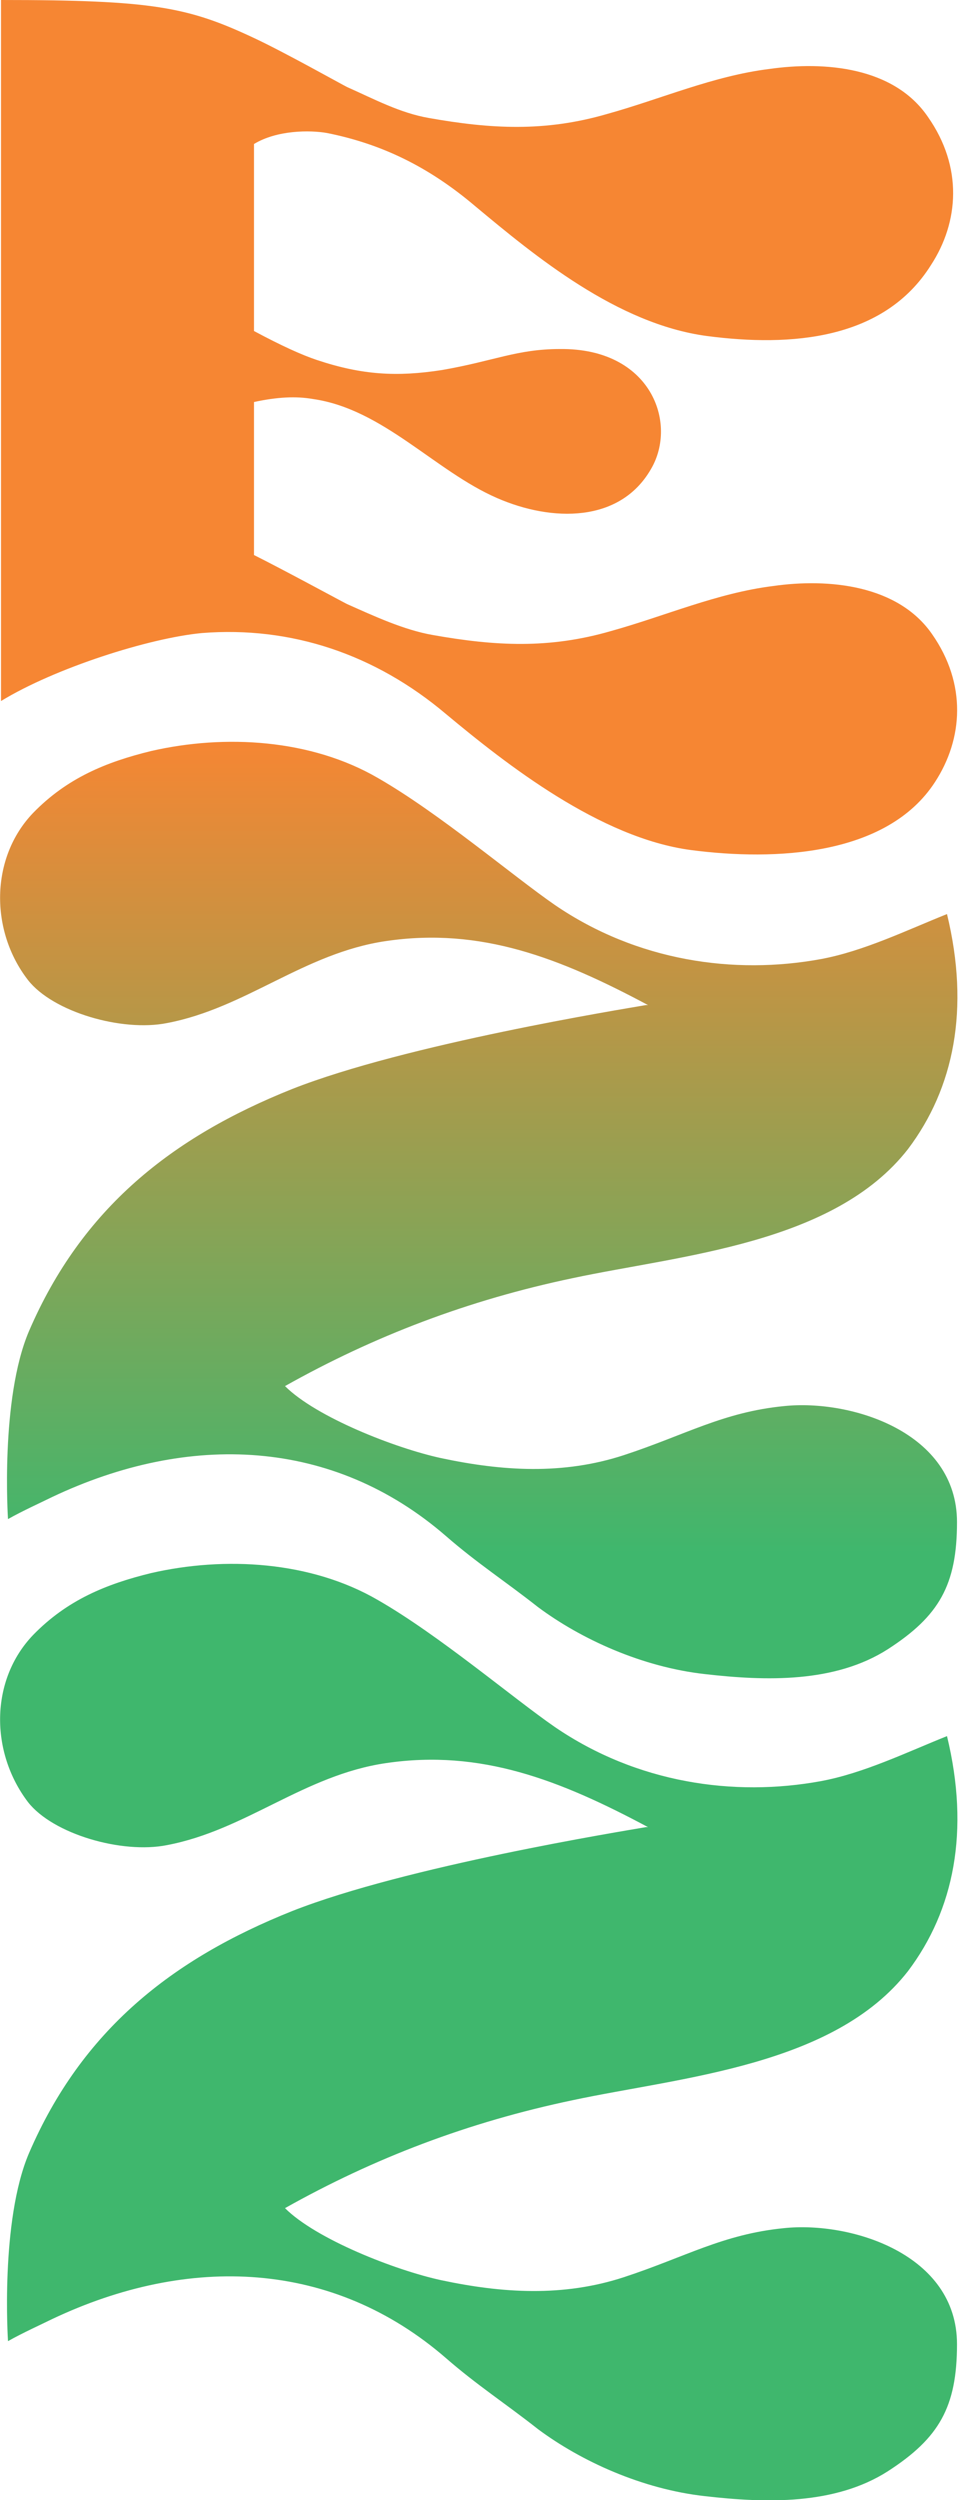 <svg xml:space="preserve" style="enable-background:new 0 0 96 250;" viewBox="0 0 96 250" y="0px" x="0px" xmlns:xlink="http://www.w3.org/1999/xlink" xmlns="http://www.w3.org/2000/svg" id="Layer_1" version="1.1">
<style type="text/css">
	.st0{fill:url(#SVGID_1_);}
	.st1{fill:#3FB76D;}
	.st2{fill:#F68633;}
</style>
<g>
	<g>
		<g>
			<linearGradient y2="155.3" x2="47.868" y1="73.934" x1="47.868" gradientUnits="userSpaceOnUse" id="SVGID_1_">
				<stop style="stop-color:#F68633" offset="0"></stop>
				<stop style="stop-color:#3FB76D" offset="1"></stop>
			</linearGradient>
			<path d="M95.7,152.2c0,6.3-1.8,9.4-6.9,12.7c-5.3,3.4-12.2,3.2-18.3,2.5c-6.3-0.7-12.4-3.5-16.7-6.7
				c-3.3-2.6-6.1-4.4-9.2-7.1c-11.3-9.8-25.7-10.4-39.4-3.9c-0.8,0.4-3,1.4-4.4,2.2c0,0-0.8-12,2.1-18.8
				c5.3-12.3,14.3-19.4,26.3-24.2c11.4-4.5,33.1-8,35.4-8.4c0.1,0,0.2,0,0.2,0c-8.8-4.7-16.7-7.8-26.2-6.4c-8.2,1.2-14,6.7-21.9,8.2
				c-4.5,0.9-11.4-1.1-13.9-4.3C-1,93.1-1,85.8,3.3,81.3c3.4-3.5,7.3-5.1,11.8-6.2c7.4-1.7,16-1.2,22.7,2.7
				c6.1,3.5,13.5,9.8,17.7,12.7c8.2,5.6,17.9,7,26.6,5.4c4.3-0.8,8.6-2.9,12.6-4.5c2.3,9.5,0.7,17.4-3.9,23.5
				c-7.4,9.5-22.7,10.6-33.5,12.9c-10.5,2.2-19.9,5.8-28.8,10.8c3.1,3.1,11,6.2,15.6,7.2c6.1,1.3,12.2,1.7,18.3-0.3
				c6.1-2,9.9-4.3,16-4.9C85.1,139.9,95.7,143.2,95.7,152.2z" class="st0"></path>
		</g>
		<g>
			<path d="M95.7,234.4c0,6.3-1.8,9.4-6.9,12.7c-5.3,3.4-12.2,3.2-18.3,2.5c-6.3-0.7-12.4-3.5-16.7-6.7
				c-3.3-2.6-6.1-4.4-9.2-7.1c-11.3-9.8-25.7-10.4-39.4-3.9c-0.8,0.4-3,1.4-4.4,2.2c0,0-0.8-12,2.1-18.8
				c5.3-12.3,14.3-19.4,26.3-24.2c11.4-4.5,33.1-8,35.4-8.4c0.1,0,0.2,0,0.2,0c-8.8-4.7-16.7-7.8-26.2-6.4c-8.2,1.2-14,6.7-21.9,8.2
				c-4.5,0.9-11.4-1.1-13.9-4.3C-1,175.2-1,168,3.3,163.5c3.4-3.5,7.3-5.1,11.8-6.2c7.4-1.7,16-1.2,22.7,2.7
				c6.1,3.5,13.5,9.8,17.7,12.7c8.2,5.6,17.9,7,26.6,5.4c4.3-0.8,8.6-2.9,12.6-4.5c2.3,9.5,0.7,17.4-3.9,23.5
				c-7.4,9.5-22.7,10.6-33.5,12.9c-10.5,2.2-19.9,5.8-28.8,10.8c3.1,3.1,11,6.2,15.6,7.2c6.1,1.3,12.2,1.7,18.3-0.3
				c6.1-2,9.9-4.3,16-4.9C85.1,222.1,95.7,225.4,95.7,234.4z" class="st1"></path>
		</g>
	</g>
	<g>
		<path d="M77.3,58.6c-5.6,0.7-10.8,3-16.2,4.5c-6.2,1.8-11.6,1.5-17.8,0.4c-2.9-0.5-5.9-1.9-8.6-3.1
			c-0.6-0.3-6.3-3.4-9.3-4.9V40.2c2.3-0.5,4.2-0.6,5.9-0.3c7,1,12.2,7.2,18.4,9.9c5.5,2.4,12.3,2.5,15.4-2.9c2.7-4.6,0-12.1-9.1-12
			c-4.3,0-6.6,1.2-11.8,2.1c-4.5,0.7-8,0.5-12.5-1c-1.5-0.5-3.5-1.4-6.3-2.9l0-18.7c2.3-1.4,5.6-1.4,7.3-1.1
			c5.5,1.1,10.2,3.4,14.8,7.3c6,5,14.2,11.8,23.2,13c8.4,1.1,17.7,0.4,22.4-7.1c2.8-4.3,3.2-9.8-0.3-14.8c-3.4-5-10.3-5.6-15.9-4.8
			c-5.6,0.7-10.8,3-16.2,4.5c-6.2,1.8-11.6,1.5-17.8,0.4c-2.9-0.5-5.5-1.9-8.2-3.1c-0.6-0.3-6.3-3.5-9.3-4.9C18.8,0.7,15.3,0,0.1,0
			v70.1c5.4-3.3,14.8-6.3,20.1-6.8c8.9-0.7,17.3,2.1,24.4,8.1c6,5,15.4,12.4,24.5,13.6c8.4,1.1,19.6,0.6,24.4-6.8
			c2.8-4.3,3.2-9.8-0.3-14.8C89.8,58.5,82.9,57.8,77.3,58.6z" class="st2"></path>
	</g>
</g>
</svg>
